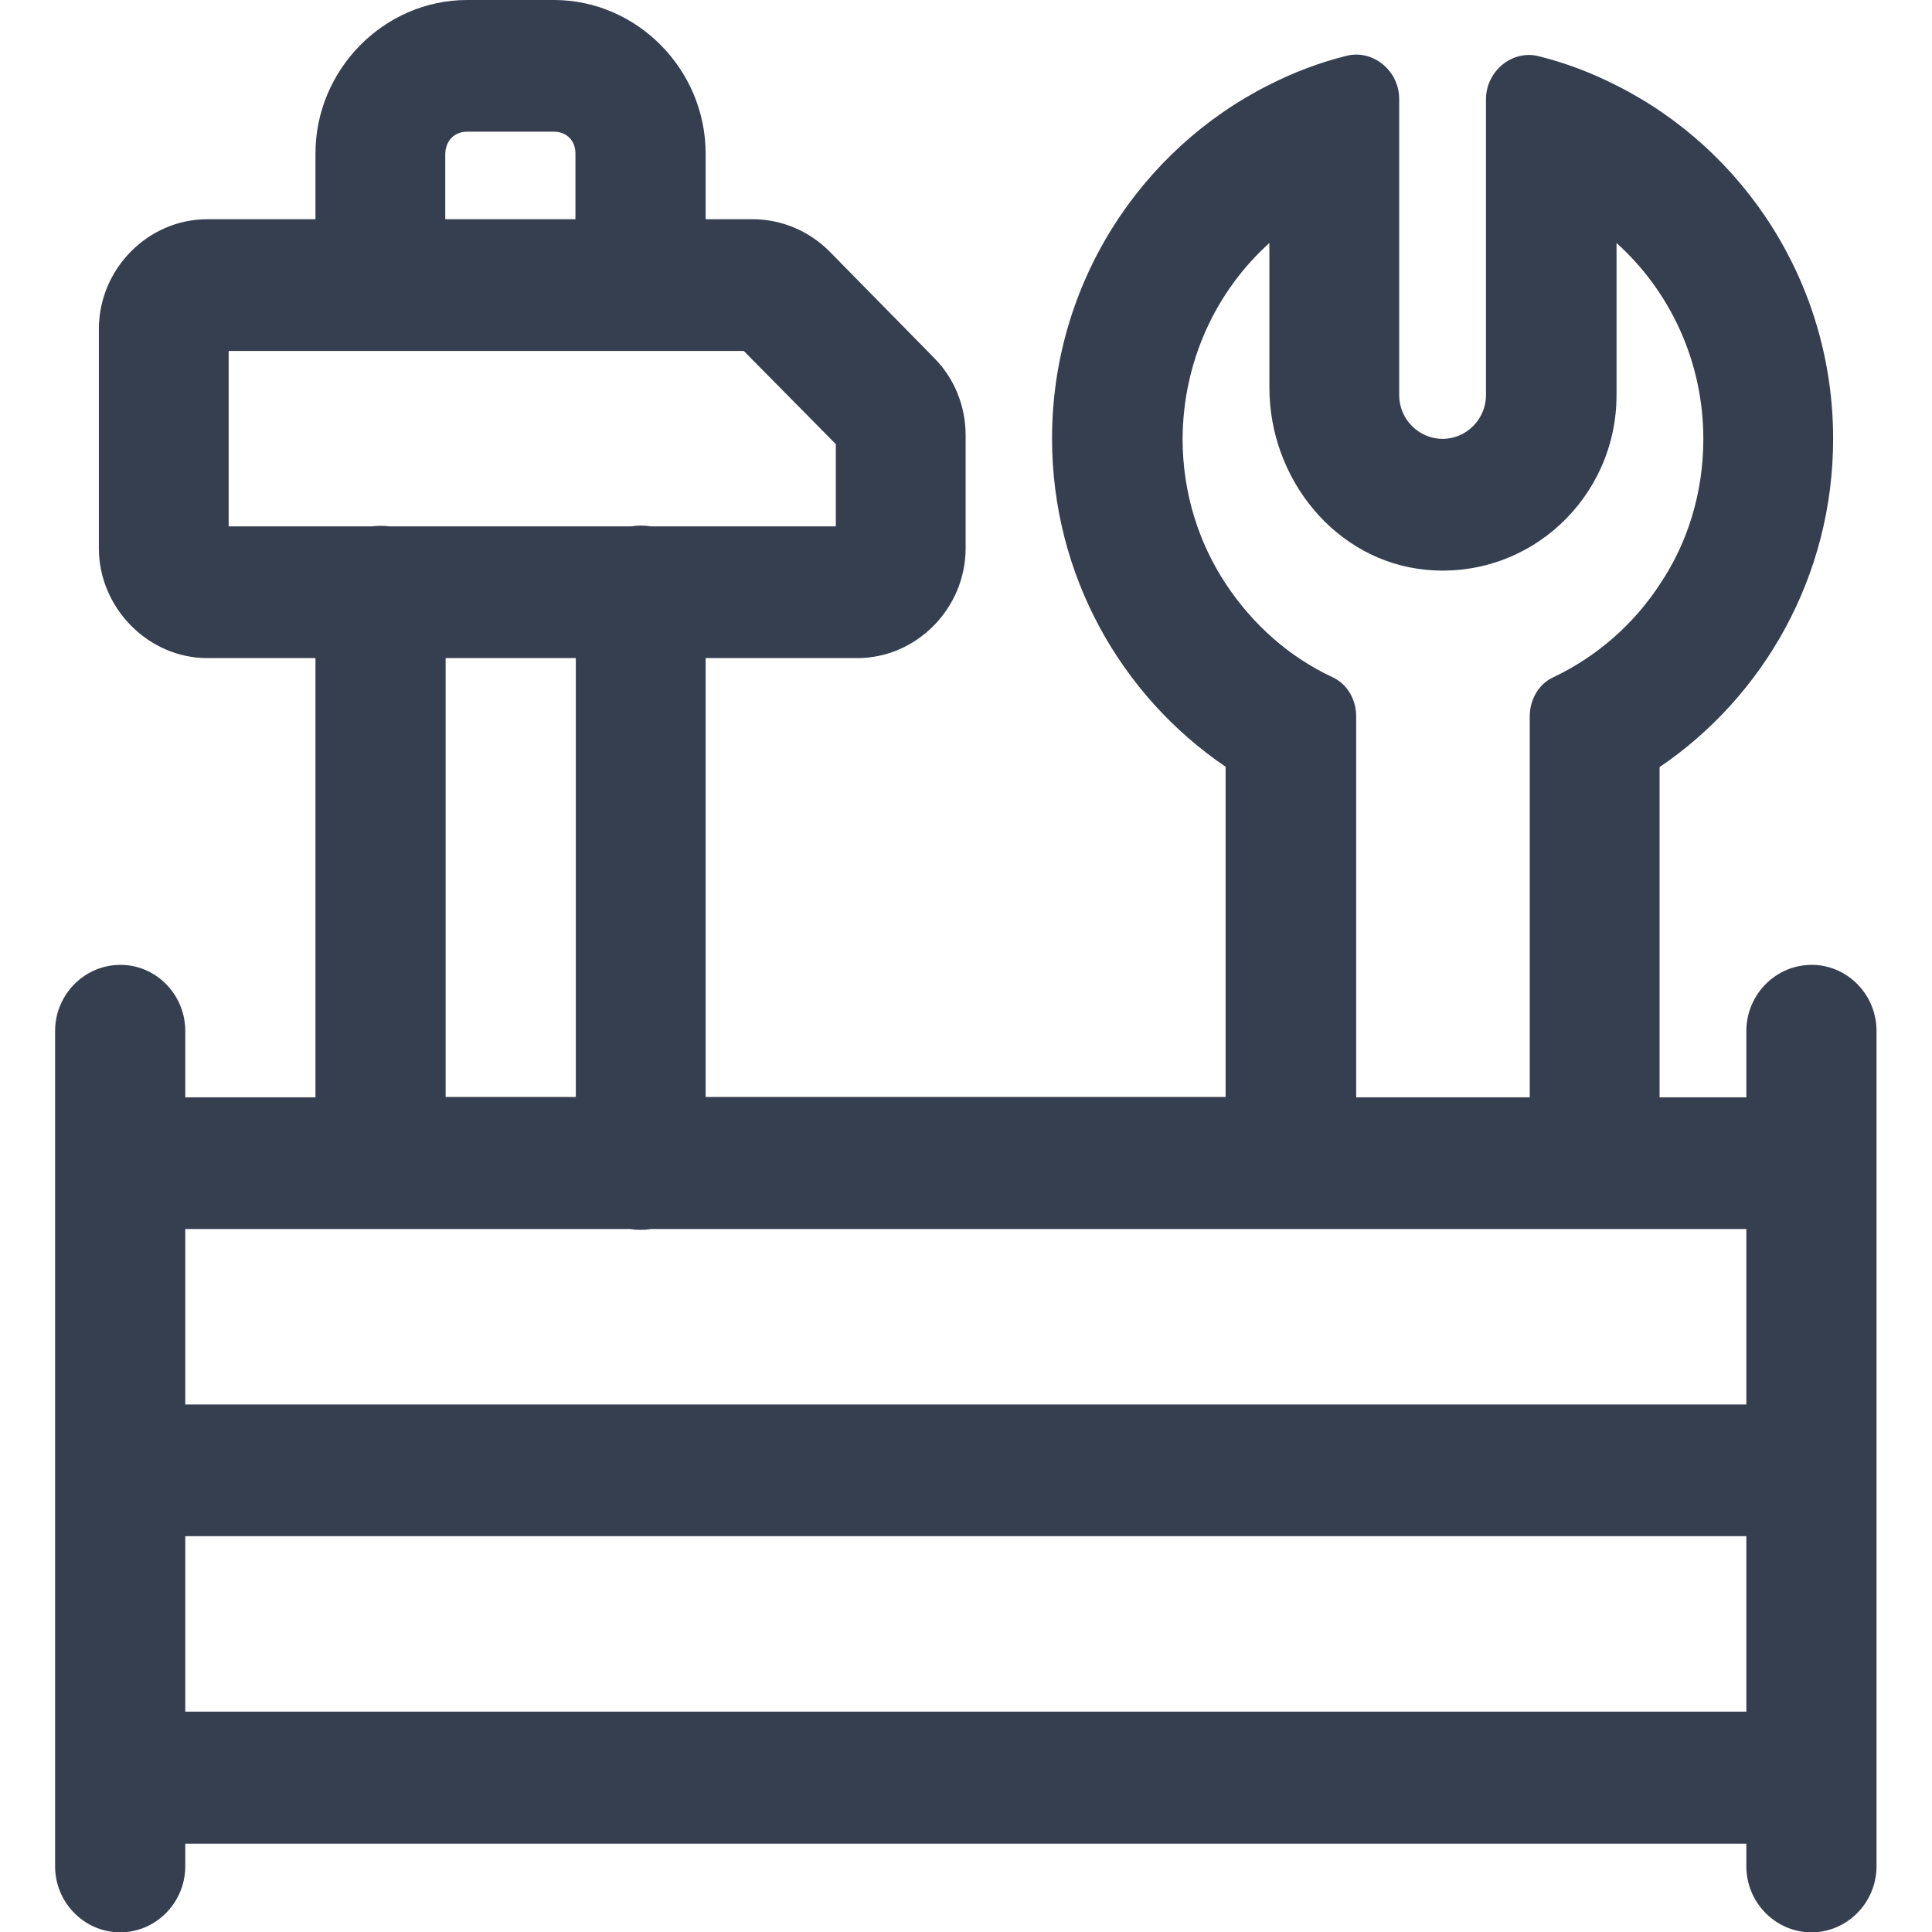 <?xml version="1.0" encoding="utf-8"?>
<!-- Generator: Adobe Illustrator 28.1.0, SVG Export Plug-In . SVG Version: 6.00 Build 0)  -->
<svg version="1.1" id="Layer_1" xmlns="http://www.w3.org/2000/svg" xmlns:xlink="http://www.w3.org/1999/xlink" x="0px" y="0px"
	 viewBox="0 0 512 512" style="enable-background:new 0 0 512 512;" xml:space="preserve">
<style type="text/css">
	.st0{fill:#363F50;}
</style>
<g>
	<g>
		<path class="st0" d="M49.1,407.1h413.7v46.5H49.1V407.1z M49.1,325.7H167c1.8,0.3,3.7,0.3,5.6,0h169.6h80.4h40.2v46.5H49.1V325.7z
			 M118.1,174.4h34.5v116.3h-34.5C118.1,290.7,118.1,174.4,118.1,174.4z M60.6,93h136.5l24.4,24.7v21.8h-49c-1.8-0.3-3.5-0.3-5.3,0
			h-63.9c-1.6-0.2-3.3-0.2-4.9,0H60.6C60.6,139.5,60.6,93,60.6,93z M336.4,64.4v38.3c0,24.3,17.6,46,41.5,48.3
			c27.4,2.6,50.5-19.1,50.5-46.3V64.4c14.1,12.7,23,31.3,23,51.9c0,14.2-4.1,27.5-11.5,38.5c-6.9,10.6-16.7,19.2-28.3,24.7
			c-3.9,1.8-6.2,6-6.2,10.3v28.6v72.4h-46v-72.4v-28.6c0-4.3-2.3-8.5-6.2-10.3c-11.6-5.4-21.3-14.1-28.3-24.7
			c-7.3-11-11.5-24.3-11.5-38.5C313.5,95.7,322.3,77.1,336.4,64.4 M123.8,34.9h23c3.4,0,5.7,2.4,5.7,5.8v17.4H118V40.7
			C118.1,37.3,120.4,34.9,123.8,34.9 M123.8,0c-22,0-40.2,18.4-40.2,40.7v17.4H54.9c-15.7,0-28.7,13.2-28.7,29.1v58.1
			c0,15.8,13.1,29.1,28.7,29.1h28.7v116.4H49.1v-17.4c0.1-9.6-7.5-17.6-17-17.7c-9.5-0.1-17.3,7.6-17.5,17.2c0,0.2,0,0.3,0,0.5v221
			c-0.1,9.6,7.5,17.5,17,17.7c9.5,0.1,17.3-7.6,17.5-17.2c0-0.2,0-0.3,0-0.5v-5.8h413.7v5.8c-0.1,9.6,7.5,17.5,17,17.7
			c9.5,0.1,17.3-7.6,17.5-17.2c0-0.2,0-0.3,0-0.5v-221c0.1-9.6-7.5-17.6-17-17.7c-9.5-0.1-17.3,7.6-17.5,17.2c0,0.2,0,0.3,0,0.5
			v17.4h-23v-87.5c27.7-18.8,46-50.8,46-87c0-41-23.4-76.6-57.5-93.7c-6.5-3.3-13.3-5.9-20.5-7.7c-7.1-1.8-14,4-14,11.4v21.3v57.1
			c0,6.4-5.2,11.6-11.5,11.6s-11.5-5.2-11.5-11.6V47.6V26.2c0-7.4-6.9-13.2-14-11.4c-7.2,1.8-14,4.4-20.5,7.7
			c-34,17.1-57.5,52.7-57.5,93.7c0,36.2,18.3,68.2,46,87v87.5H187V174.4h40.2c15.7,0,28.7-13.2,28.7-29.1v-30c0-7.7-3-15.1-8.4-20.5
			l-27.7-28.2l0,0c-5.4-5.4-12.7-8.5-20.3-8.5H187V40.7C187,18.4,168.8,0,146.8,0H123.8z"/>
	</g>
</g>
</svg>
